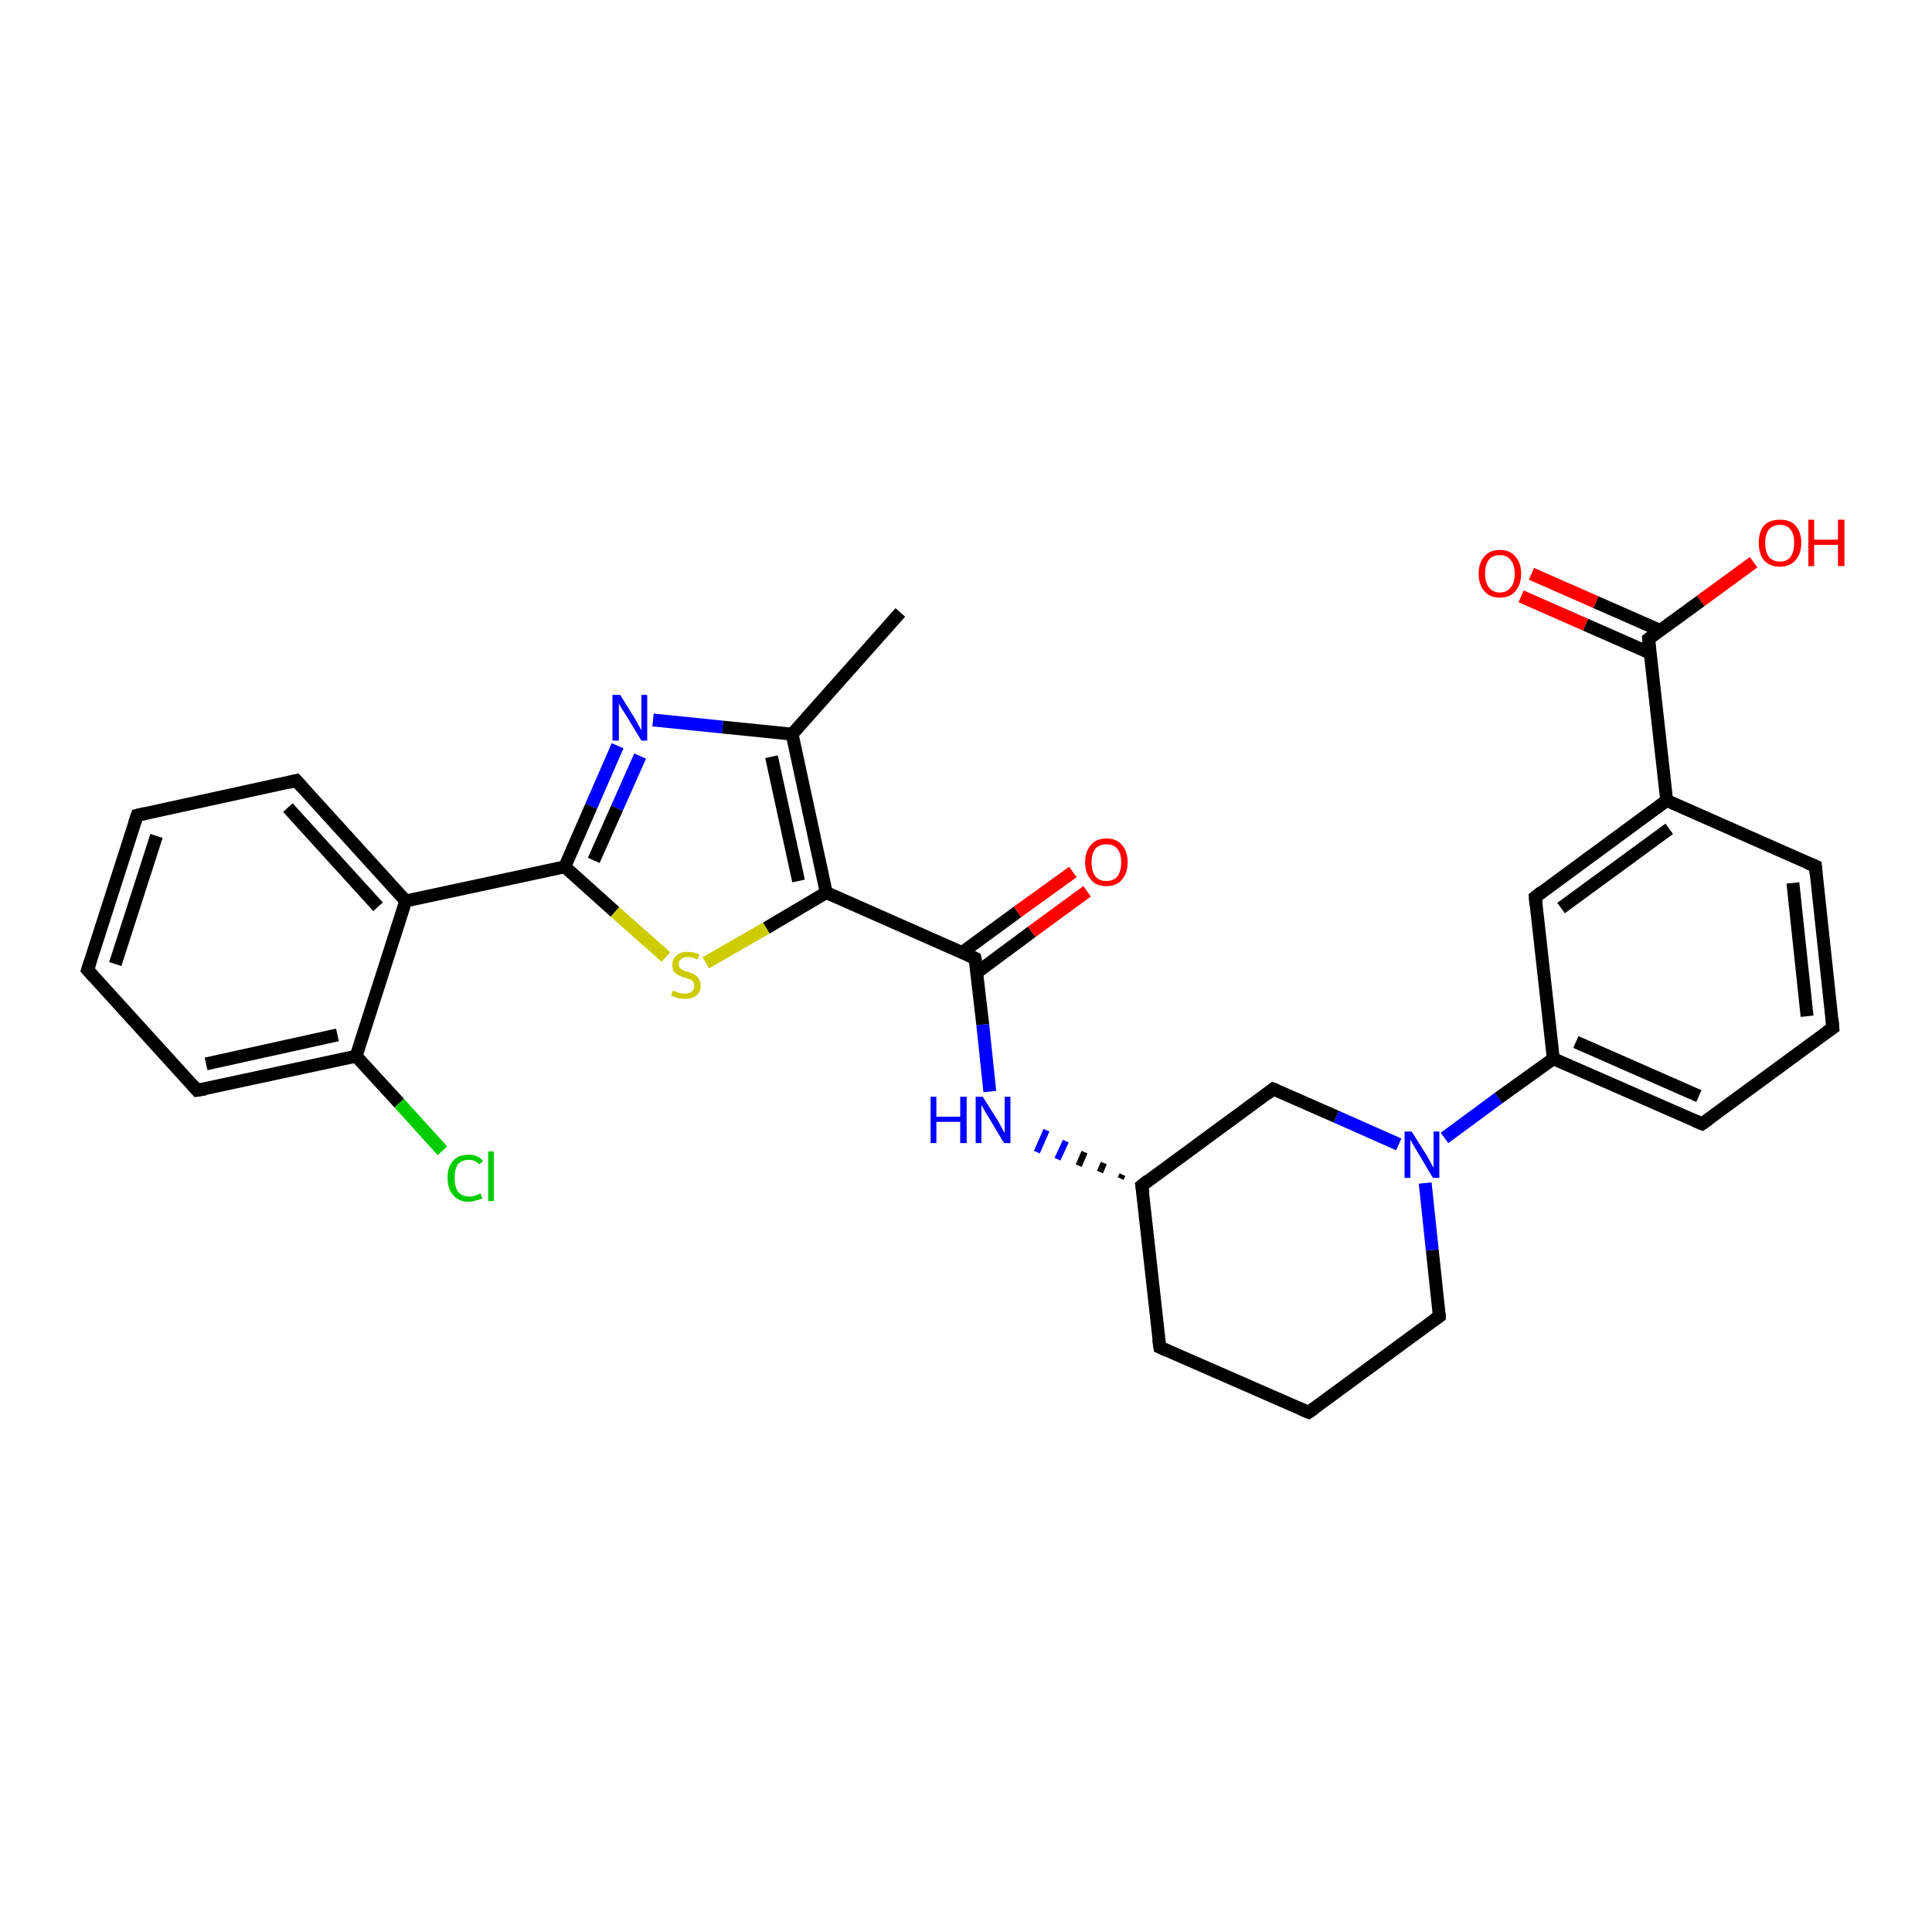 <?xml version='1.0' encoding='iso-8859-1'?>
<svg version='1.1' baseProfile='full'
              xmlns='http://www.w3.org/2000/svg'
                      xmlns:rdkit='http://www.rdkit.org/xml'
                      xmlns:xlink='http://www.w3.org/1999/xlink'
                  xml:space='preserve'
width='300px' height='300px' viewBox='0 0 300 300'>
<!-- END OF HEADER -->
<rect style='opacity:1.0;fill:#FFFFFF;stroke:none' width='300.0' height='300.0' x='0.0' y='0.0'> </rect>
<path class='bond-0 atom-0 atom-1' d='M 139.8,95.1 L 123.0,114.0' style='fill:none;fill-rule:evenodd;stroke:#000000;stroke-width:2.0px;stroke-linecap:butt;stroke-linejoin:miter;stroke-opacity:1' />
<path class='bond-1 atom-1 atom-2' d='M 123.0,114.0 L 112.2,112.9' style='fill:none;fill-rule:evenodd;stroke:#000000;stroke-width:2.0px;stroke-linecap:butt;stroke-linejoin:miter;stroke-opacity:1' />
<path class='bond-1 atom-1 atom-2' d='M 112.2,112.9 L 101.4,111.8' style='fill:none;fill-rule:evenodd;stroke:#0000FF;stroke-width:2.0px;stroke-linecap:butt;stroke-linejoin:miter;stroke-opacity:1' />
<path class='bond-2 atom-2 atom-3' d='M 95.9,115.8 L 91.8,125.2' style='fill:none;fill-rule:evenodd;stroke:#0000FF;stroke-width:2.0px;stroke-linecap:butt;stroke-linejoin:miter;stroke-opacity:1' />
<path class='bond-2 atom-2 atom-3' d='M 91.8,125.2 L 87.7,134.6' style='fill:none;fill-rule:evenodd;stroke:#000000;stroke-width:2.0px;stroke-linecap:butt;stroke-linejoin:miter;stroke-opacity:1' />
<path class='bond-2 atom-2 atom-3' d='M 99.4,117.4 L 95.8,125.5' style='fill:none;fill-rule:evenodd;stroke:#0000FF;stroke-width:2.0px;stroke-linecap:butt;stroke-linejoin:miter;stroke-opacity:1' />
<path class='bond-2 atom-2 atom-3' d='M 95.8,125.5 L 92.2,133.6' style='fill:none;fill-rule:evenodd;stroke:#000000;stroke-width:2.0px;stroke-linecap:butt;stroke-linejoin:miter;stroke-opacity:1' />
<path class='bond-3 atom-3 atom-4' d='M 87.7,134.6 L 95.5,141.6' style='fill:none;fill-rule:evenodd;stroke:#000000;stroke-width:2.0px;stroke-linecap:butt;stroke-linejoin:miter;stroke-opacity:1' />
<path class='bond-3 atom-3 atom-4' d='M 95.5,141.6 L 103.4,148.6' style='fill:none;fill-rule:evenodd;stroke:#CCCC00;stroke-width:2.0px;stroke-linecap:butt;stroke-linejoin:miter;stroke-opacity:1' />
<path class='bond-4 atom-4 atom-5' d='M 109.6,149.5 L 119.0,144.1' style='fill:none;fill-rule:evenodd;stroke:#CCCC00;stroke-width:2.0px;stroke-linecap:butt;stroke-linejoin:miter;stroke-opacity:1' />
<path class='bond-4 atom-4 atom-5' d='M 119.0,144.1 L 128.3,138.6' style='fill:none;fill-rule:evenodd;stroke:#000000;stroke-width:2.0px;stroke-linecap:butt;stroke-linejoin:miter;stroke-opacity:1' />
<path class='bond-5 atom-5 atom-6' d='M 128.3,138.6 L 151.4,148.8' style='fill:none;fill-rule:evenodd;stroke:#000000;stroke-width:2.0px;stroke-linecap:butt;stroke-linejoin:miter;stroke-opacity:1' />
<path class='bond-6 atom-6 atom-7' d='M 151.7,151.0 L 160.2,144.7' style='fill:none;fill-rule:evenodd;stroke:#000000;stroke-width:2.0px;stroke-linecap:butt;stroke-linejoin:miter;stroke-opacity:1' />
<path class='bond-6 atom-6 atom-7' d='M 160.2,144.7 L 168.8,138.4' style='fill:none;fill-rule:evenodd;stroke:#FF0000;stroke-width:2.0px;stroke-linecap:butt;stroke-linejoin:miter;stroke-opacity:1' />
<path class='bond-6 atom-6 atom-7' d='M 149.4,147.9 L 158.0,141.6' style='fill:none;fill-rule:evenodd;stroke:#000000;stroke-width:2.0px;stroke-linecap:butt;stroke-linejoin:miter;stroke-opacity:1' />
<path class='bond-6 atom-6 atom-7' d='M 158.0,141.6 L 166.6,135.4' style='fill:none;fill-rule:evenodd;stroke:#FF0000;stroke-width:2.0px;stroke-linecap:butt;stroke-linejoin:miter;stroke-opacity:1' />
<path class='bond-7 atom-6 atom-8' d='M 151.4,148.8 L 152.6,159.1' style='fill:none;fill-rule:evenodd;stroke:#000000;stroke-width:2.0px;stroke-linecap:butt;stroke-linejoin:miter;stroke-opacity:1' />
<path class='bond-7 atom-6 atom-8' d='M 152.6,159.1 L 153.7,169.5' style='fill:none;fill-rule:evenodd;stroke:#0000FF;stroke-width:2.0px;stroke-linecap:butt;stroke-linejoin:miter;stroke-opacity:1' />
<path class='bond-8 atom-9 atom-8' d='M 174.3,182.4 L 174.0,183.0' style='fill:none;fill-rule:evenodd;stroke:#000000;stroke-width:1.0px;stroke-linecap:butt;stroke-linejoin:miter;stroke-opacity:1' />
<path class='bond-8 atom-9 atom-8' d='M 171.4,180.6 L 170.8,182.0' style='fill:none;fill-rule:evenodd;stroke:#000000;stroke-width:1.0px;stroke-linecap:butt;stroke-linejoin:miter;stroke-opacity:1' />
<path class='bond-8 atom-9 atom-8' d='M 168.4,178.9 L 167.5,181.0' style='fill:none;fill-rule:evenodd;stroke:#000000;stroke-width:1.0px;stroke-linecap:butt;stroke-linejoin:miter;stroke-opacity:1' />
<path class='bond-8 atom-9 atom-8' d='M 165.5,177.2 L 164.2,180.0' style='fill:none;fill-rule:evenodd;stroke:#0000FF;stroke-width:1.0px;stroke-linecap:butt;stroke-linejoin:miter;stroke-opacity:1' />
<path class='bond-8 atom-9 atom-8' d='M 162.5,175.5 L 161.0,178.9' style='fill:none;fill-rule:evenodd;stroke:#0000FF;stroke-width:1.0px;stroke-linecap:butt;stroke-linejoin:miter;stroke-opacity:1' />
<path class='bond-9 atom-9 atom-10' d='M 177.3,184.1 L 180.1,209.2' style='fill:none;fill-rule:evenodd;stroke:#000000;stroke-width:2.0px;stroke-linecap:butt;stroke-linejoin:miter;stroke-opacity:1' />
<path class='bond-10 atom-10 atom-11' d='M 180.1,209.2 L 203.2,219.3' style='fill:none;fill-rule:evenodd;stroke:#000000;stroke-width:2.0px;stroke-linecap:butt;stroke-linejoin:miter;stroke-opacity:1' />
<path class='bond-11 atom-11 atom-12' d='M 203.2,219.3 L 223.5,204.4' style='fill:none;fill-rule:evenodd;stroke:#000000;stroke-width:2.0px;stroke-linecap:butt;stroke-linejoin:miter;stroke-opacity:1' />
<path class='bond-12 atom-12 atom-13' d='M 223.5,204.4 L 222.4,194.1' style='fill:none;fill-rule:evenodd;stroke:#000000;stroke-width:2.0px;stroke-linecap:butt;stroke-linejoin:miter;stroke-opacity:1' />
<path class='bond-12 atom-12 atom-13' d='M 222.4,194.1 L 221.3,183.7' style='fill:none;fill-rule:evenodd;stroke:#0000FF;stroke-width:2.0px;stroke-linecap:butt;stroke-linejoin:miter;stroke-opacity:1' />
<path class='bond-13 atom-13 atom-14' d='M 217.2,177.7 L 207.5,173.4' style='fill:none;fill-rule:evenodd;stroke:#0000FF;stroke-width:2.0px;stroke-linecap:butt;stroke-linejoin:miter;stroke-opacity:1' />
<path class='bond-13 atom-13 atom-14' d='M 207.5,173.4 L 197.7,169.1' style='fill:none;fill-rule:evenodd;stroke:#000000;stroke-width:2.0px;stroke-linecap:butt;stroke-linejoin:miter;stroke-opacity:1' />
<path class='bond-14 atom-13 atom-15' d='M 224.3,176.7 L 232.7,170.5' style='fill:none;fill-rule:evenodd;stroke:#0000FF;stroke-width:2.0px;stroke-linecap:butt;stroke-linejoin:miter;stroke-opacity:1' />
<path class='bond-14 atom-13 atom-15' d='M 232.7,170.5 L 241.2,164.4' style='fill:none;fill-rule:evenodd;stroke:#000000;stroke-width:2.0px;stroke-linecap:butt;stroke-linejoin:miter;stroke-opacity:1' />
<path class='bond-15 atom-15 atom-16' d='M 241.2,164.4 L 264.3,174.5' style='fill:none;fill-rule:evenodd;stroke:#000000;stroke-width:2.0px;stroke-linecap:butt;stroke-linejoin:miter;stroke-opacity:1' />
<path class='bond-15 atom-15 atom-16' d='M 244.7,161.8 L 263.8,170.2' style='fill:none;fill-rule:evenodd;stroke:#000000;stroke-width:2.0px;stroke-linecap:butt;stroke-linejoin:miter;stroke-opacity:1' />
<path class='bond-16 atom-16 atom-17' d='M 264.3,174.5 L 284.6,159.6' style='fill:none;fill-rule:evenodd;stroke:#000000;stroke-width:2.0px;stroke-linecap:butt;stroke-linejoin:miter;stroke-opacity:1' />
<path class='bond-17 atom-17 atom-18' d='M 284.6,159.6 L 281.9,134.5' style='fill:none;fill-rule:evenodd;stroke:#000000;stroke-width:2.0px;stroke-linecap:butt;stroke-linejoin:miter;stroke-opacity:1' />
<path class='bond-17 atom-17 atom-18' d='M 280.6,157.8 L 278.4,137.1' style='fill:none;fill-rule:evenodd;stroke:#000000;stroke-width:2.0px;stroke-linecap:butt;stroke-linejoin:miter;stroke-opacity:1' />
<path class='bond-18 atom-18 atom-19' d='M 281.9,134.5 L 258.8,124.3' style='fill:none;fill-rule:evenodd;stroke:#000000;stroke-width:2.0px;stroke-linecap:butt;stroke-linejoin:miter;stroke-opacity:1' />
<path class='bond-19 atom-19 atom-20' d='M 258.8,124.3 L 238.4,139.3' style='fill:none;fill-rule:evenodd;stroke:#000000;stroke-width:2.0px;stroke-linecap:butt;stroke-linejoin:miter;stroke-opacity:1' />
<path class='bond-19 atom-19 atom-20' d='M 259.2,128.7 L 242.4,141.0' style='fill:none;fill-rule:evenodd;stroke:#000000;stroke-width:2.0px;stroke-linecap:butt;stroke-linejoin:miter;stroke-opacity:1' />
<path class='bond-20 atom-19 atom-21' d='M 258.8,124.3 L 256.0,99.2' style='fill:none;fill-rule:evenodd;stroke:#000000;stroke-width:2.0px;stroke-linecap:butt;stroke-linejoin:miter;stroke-opacity:1' />
<path class='bond-21 atom-21 atom-22' d='M 256.0,99.2 L 264.1,93.3' style='fill:none;fill-rule:evenodd;stroke:#000000;stroke-width:2.0px;stroke-linecap:butt;stroke-linejoin:miter;stroke-opacity:1' />
<path class='bond-21 atom-21 atom-22' d='M 264.1,93.3 L 272.3,87.3' style='fill:none;fill-rule:evenodd;stroke:#FF0000;stroke-width:2.0px;stroke-linecap:butt;stroke-linejoin:miter;stroke-opacity:1' />
<path class='bond-22 atom-21 atom-23' d='M 257.8,97.9 L 247.8,93.5' style='fill:none;fill-rule:evenodd;stroke:#000000;stroke-width:2.0px;stroke-linecap:butt;stroke-linejoin:miter;stroke-opacity:1' />
<path class='bond-22 atom-21 atom-23' d='M 247.8,93.5 L 237.8,89.1' style='fill:none;fill-rule:evenodd;stroke:#FF0000;stroke-width:2.0px;stroke-linecap:butt;stroke-linejoin:miter;stroke-opacity:1' />
<path class='bond-22 atom-21 atom-23' d='M 256.2,101.4 L 246.2,97.0' style='fill:none;fill-rule:evenodd;stroke:#000000;stroke-width:2.0px;stroke-linecap:butt;stroke-linejoin:miter;stroke-opacity:1' />
<path class='bond-22 atom-21 atom-23' d='M 246.2,97.0 L 236.2,92.6' style='fill:none;fill-rule:evenodd;stroke:#FF0000;stroke-width:2.0px;stroke-linecap:butt;stroke-linejoin:miter;stroke-opacity:1' />
<path class='bond-23 atom-3 atom-24' d='M 87.7,134.6 L 63.0,139.9' style='fill:none;fill-rule:evenodd;stroke:#000000;stroke-width:2.0px;stroke-linecap:butt;stroke-linejoin:miter;stroke-opacity:1' />
<path class='bond-24 atom-24 atom-25' d='M 63.0,139.9 L 46.0,121.2' style='fill:none;fill-rule:evenodd;stroke:#000000;stroke-width:2.0px;stroke-linecap:butt;stroke-linejoin:miter;stroke-opacity:1' />
<path class='bond-24 atom-24 atom-25' d='M 58.7,140.8 L 44.7,125.4' style='fill:none;fill-rule:evenodd;stroke:#000000;stroke-width:2.0px;stroke-linecap:butt;stroke-linejoin:miter;stroke-opacity:1' />
<path class='bond-25 atom-25 atom-26' d='M 46.0,121.2 L 21.3,126.6' style='fill:none;fill-rule:evenodd;stroke:#000000;stroke-width:2.0px;stroke-linecap:butt;stroke-linejoin:miter;stroke-opacity:1' />
<path class='bond-26 atom-26 atom-27' d='M 21.3,126.6 L 13.6,150.6' style='fill:none;fill-rule:evenodd;stroke:#000000;stroke-width:2.0px;stroke-linecap:butt;stroke-linejoin:miter;stroke-opacity:1' />
<path class='bond-26 atom-26 atom-27' d='M 24.3,129.8 L 17.9,149.7' style='fill:none;fill-rule:evenodd;stroke:#000000;stroke-width:2.0px;stroke-linecap:butt;stroke-linejoin:miter;stroke-opacity:1' />
<path class='bond-27 atom-27 atom-28' d='M 13.6,150.6 L 30.6,169.3' style='fill:none;fill-rule:evenodd;stroke:#000000;stroke-width:2.0px;stroke-linecap:butt;stroke-linejoin:miter;stroke-opacity:1' />
<path class='bond-28 atom-28 atom-29' d='M 30.6,169.3 L 55.3,164.0' style='fill:none;fill-rule:evenodd;stroke:#000000;stroke-width:2.0px;stroke-linecap:butt;stroke-linejoin:miter;stroke-opacity:1' />
<path class='bond-28 atom-28 atom-29' d='M 32.0,165.2 L 52.4,160.7' style='fill:none;fill-rule:evenodd;stroke:#000000;stroke-width:2.0px;stroke-linecap:butt;stroke-linejoin:miter;stroke-opacity:1' />
<path class='bond-29 atom-29 atom-30' d='M 55.3,164.0 L 62.0,171.3' style='fill:none;fill-rule:evenodd;stroke:#000000;stroke-width:2.0px;stroke-linecap:butt;stroke-linejoin:miter;stroke-opacity:1' />
<path class='bond-29 atom-29 atom-30' d='M 62.0,171.3 L 68.7,178.7' style='fill:none;fill-rule:evenodd;stroke:#00CC00;stroke-width:2.0px;stroke-linecap:butt;stroke-linejoin:miter;stroke-opacity:1' />
<path class='bond-30 atom-5 atom-1' d='M 128.3,138.6 L 123.0,114.0' style='fill:none;fill-rule:evenodd;stroke:#000000;stroke-width:2.0px;stroke-linecap:butt;stroke-linejoin:miter;stroke-opacity:1' />
<path class='bond-30 atom-5 atom-1' d='M 124.0,136.8 L 119.8,117.5' style='fill:none;fill-rule:evenodd;stroke:#000000;stroke-width:2.0px;stroke-linecap:butt;stroke-linejoin:miter;stroke-opacity:1' />
<path class='bond-31 atom-14 atom-9' d='M 197.7,169.1 L 177.3,184.1' style='fill:none;fill-rule:evenodd;stroke:#000000;stroke-width:2.0px;stroke-linecap:butt;stroke-linejoin:miter;stroke-opacity:1' />
<path class='bond-32 atom-20 atom-15' d='M 238.4,139.3 L 241.2,164.4' style='fill:none;fill-rule:evenodd;stroke:#000000;stroke-width:2.0px;stroke-linecap:butt;stroke-linejoin:miter;stroke-opacity:1' />
<path class='bond-33 atom-29 atom-24' d='M 55.3,164.0 L 63.0,139.9' style='fill:none;fill-rule:evenodd;stroke:#000000;stroke-width:2.0px;stroke-linecap:butt;stroke-linejoin:miter;stroke-opacity:1' />
<path d='M 150.3,148.3 L 151.4,148.8 L 151.5,149.3' style='fill:none;stroke:#000000;stroke-width:2.0px;stroke-linecap:butt;stroke-linejoin:miter;stroke-opacity:1;' />
<path d='M 177.5,185.3 L 177.3,184.1 L 178.3,183.3' style='fill:none;stroke:#000000;stroke-width:2.0px;stroke-linecap:butt;stroke-linejoin:miter;stroke-opacity:1;' />
<path d='M 179.9,207.9 L 180.1,209.2 L 181.2,209.7' style='fill:none;stroke:#000000;stroke-width:2.0px;stroke-linecap:butt;stroke-linejoin:miter;stroke-opacity:1;' />
<path d='M 202.0,218.8 L 203.2,219.3 L 204.2,218.6' style='fill:none;stroke:#000000;stroke-width:2.0px;stroke-linecap:butt;stroke-linejoin:miter;stroke-opacity:1;' />
<path d='M 222.5,205.1 L 223.5,204.4 L 223.5,203.9' style='fill:none;stroke:#000000;stroke-width:2.0px;stroke-linecap:butt;stroke-linejoin:miter;stroke-opacity:1;' />
<path d='M 198.2,169.3 L 197.7,169.1 L 196.7,169.9' style='fill:none;stroke:#000000;stroke-width:2.0px;stroke-linecap:butt;stroke-linejoin:miter;stroke-opacity:1;' />
<path d='M 263.1,174.0 L 264.3,174.5 L 265.3,173.8' style='fill:none;stroke:#000000;stroke-width:2.0px;stroke-linecap:butt;stroke-linejoin:miter;stroke-opacity:1;' />
<path d='M 283.6,160.3 L 284.6,159.6 L 284.5,158.3' style='fill:none;stroke:#000000;stroke-width:2.0px;stroke-linecap:butt;stroke-linejoin:miter;stroke-opacity:1;' />
<path d='M 282.0,135.7 L 281.9,134.5 L 280.7,134.0' style='fill:none;stroke:#000000;stroke-width:2.0px;stroke-linecap:butt;stroke-linejoin:miter;stroke-opacity:1;' />
<path d='M 239.4,138.5 L 238.4,139.3 L 238.5,140.5' style='fill:none;stroke:#000000;stroke-width:2.0px;stroke-linecap:butt;stroke-linejoin:miter;stroke-opacity:1;' />
<path d='M 256.1,100.5 L 256.0,99.2 L 256.4,98.9' style='fill:none;stroke:#000000;stroke-width:2.0px;stroke-linecap:butt;stroke-linejoin:miter;stroke-opacity:1;' />
<path d='M 46.9,122.2 L 46.0,121.2 L 44.8,121.5' style='fill:none;stroke:#000000;stroke-width:2.0px;stroke-linecap:butt;stroke-linejoin:miter;stroke-opacity:1;' />
<path d='M 22.6,126.3 L 21.3,126.6 L 20.9,127.8' style='fill:none;stroke:#000000;stroke-width:2.0px;stroke-linecap:butt;stroke-linejoin:miter;stroke-opacity:1;' />
<path d='M 14.0,149.4 L 13.6,150.6 L 14.5,151.6' style='fill:none;stroke:#000000;stroke-width:2.0px;stroke-linecap:butt;stroke-linejoin:miter;stroke-opacity:1;' />
<path d='M 29.8,168.4 L 30.6,169.3 L 31.9,169.1' style='fill:none;stroke:#000000;stroke-width:2.0px;stroke-linecap:butt;stroke-linejoin:miter;stroke-opacity:1;' />
<path class='atom-2' d='M 96.3 107.9
L 98.6 111.6
Q 98.8 112.0, 99.2 112.7
Q 99.6 113.4, 99.6 113.4
L 99.6 107.9
L 100.5 107.9
L 100.5 115.0
L 99.6 115.0
L 97.1 110.9
Q 96.8 110.4, 96.4 109.8
Q 96.1 109.3, 96.1 109.1
L 96.1 115.0
L 95.1 115.0
L 95.1 107.9
L 96.3 107.9
' fill='#0000FF'/>
<path class='atom-4' d='M 104.5 153.8
Q 104.6 153.8, 104.9 154.0
Q 105.2 154.1, 105.6 154.2
Q 106.0 154.3, 106.3 154.3
Q 107.0 154.3, 107.4 154.0
Q 107.8 153.6, 107.8 153.1
Q 107.8 152.7, 107.6 152.4
Q 107.4 152.2, 107.1 152.1
Q 106.8 151.9, 106.3 151.8
Q 105.7 151.6, 105.3 151.4
Q 104.9 151.2, 104.6 150.8
Q 104.4 150.5, 104.4 149.8
Q 104.4 148.9, 105.0 148.4
Q 105.6 147.8, 106.8 147.8
Q 107.6 147.8, 108.6 148.2
L 108.3 149.0
Q 107.5 148.6, 106.8 148.6
Q 106.1 148.6, 105.8 148.9
Q 105.4 149.2, 105.4 149.7
Q 105.4 150.1, 105.6 150.3
Q 105.8 150.5, 106.1 150.7
Q 106.4 150.8, 106.8 150.9
Q 107.5 151.1, 107.9 151.4
Q 108.3 151.6, 108.5 152.0
Q 108.8 152.4, 108.8 153.1
Q 108.8 154.1, 108.1 154.6
Q 107.5 155.1, 106.4 155.1
Q 105.7 155.1, 105.3 155.0
Q 104.8 154.8, 104.2 154.6
L 104.5 153.8
' fill='#CCCC00'/>
<path class='atom-7' d='M 168.5 133.9
Q 168.5 132.2, 169.4 131.2
Q 170.2 130.2, 171.8 130.2
Q 173.4 130.2, 174.2 131.2
Q 175.1 132.2, 175.1 133.9
Q 175.1 135.6, 174.2 136.6
Q 173.4 137.6, 171.8 137.6
Q 170.2 137.6, 169.4 136.6
Q 168.5 135.6, 168.5 133.9
M 171.8 136.8
Q 172.9 136.8, 173.5 136.1
Q 174.1 135.3, 174.1 133.9
Q 174.1 132.5, 173.5 131.8
Q 172.9 131.1, 171.8 131.1
Q 170.7 131.1, 170.1 131.8
Q 169.5 132.5, 169.5 133.9
Q 169.5 135.3, 170.1 136.1
Q 170.7 136.8, 171.8 136.8
' fill='#FF0000'/>
<path class='atom-8' d='M 144.5 170.3
L 145.4 170.3
L 145.4 173.4
L 149.1 173.4
L 149.1 170.3
L 150.1 170.3
L 150.1 177.5
L 149.1 177.5
L 149.1 174.2
L 145.4 174.2
L 145.4 177.5
L 144.5 177.5
L 144.5 170.3
' fill='#0000FF'/>
<path class='atom-8' d='M 152.6 170.3
L 155.0 174.1
Q 155.2 174.5, 155.6 175.2
Q 155.9 175.8, 156.0 175.9
L 156.0 170.3
L 156.9 170.3
L 156.9 177.5
L 155.9 177.5
L 153.4 173.3
Q 153.1 172.9, 152.8 172.3
Q 152.5 171.7, 152.4 171.6
L 152.4 177.5
L 151.5 177.5
L 151.5 170.3
L 152.6 170.3
' fill='#0000FF'/>
<path class='atom-13' d='M 219.2 175.7
L 221.6 179.5
Q 221.8 179.9, 222.2 180.6
Q 222.5 181.2, 222.6 181.3
L 222.6 175.7
L 223.5 175.7
L 223.5 182.9
L 222.5 182.9
L 220.0 178.7
Q 219.7 178.2, 219.4 177.7
Q 219.1 177.1, 219.0 177.0
L 219.0 182.9
L 218.1 182.9
L 218.1 175.7
L 219.2 175.7
' fill='#0000FF'/>
<path class='atom-22' d='M 273.1 84.3
Q 273.1 82.6, 273.9 81.6
Q 274.8 80.7, 276.4 80.7
Q 278.0 80.7, 278.8 81.6
Q 279.7 82.6, 279.7 84.3
Q 279.7 86.0, 278.8 87.0
Q 277.9 88.0, 276.4 88.0
Q 274.8 88.0, 273.9 87.0
Q 273.1 86.0, 273.1 84.3
M 276.4 87.2
Q 277.5 87.2, 278.0 86.5
Q 278.6 85.7, 278.6 84.3
Q 278.6 82.9, 278.0 82.2
Q 277.5 81.5, 276.4 81.5
Q 275.3 81.5, 274.7 82.2
Q 274.1 82.9, 274.1 84.3
Q 274.1 85.7, 274.7 86.5
Q 275.3 87.2, 276.4 87.2
' fill='#FF0000'/>
<path class='atom-22' d='M 280.8 80.7
L 281.7 80.7
L 281.7 83.8
L 285.4 83.8
L 285.4 80.7
L 286.4 80.7
L 286.4 87.9
L 285.4 87.9
L 285.4 84.6
L 281.7 84.6
L 281.7 87.9
L 280.8 87.9
L 280.8 80.7
' fill='#FF0000'/>
<path class='atom-23' d='M 229.6 89.1
Q 229.6 87.4, 230.5 86.4
Q 231.3 85.4, 232.9 85.4
Q 234.5 85.4, 235.3 86.4
Q 236.2 87.4, 236.2 89.1
Q 236.2 90.8, 235.3 91.8
Q 234.5 92.8, 232.9 92.8
Q 231.3 92.8, 230.5 91.8
Q 229.6 90.8, 229.6 89.1
M 232.9 92.0
Q 234.0 92.0, 234.6 91.2
Q 235.2 90.5, 235.2 89.1
Q 235.2 87.7, 234.6 87.0
Q 234.0 86.2, 232.9 86.2
Q 231.8 86.2, 231.2 86.9
Q 230.6 87.7, 230.6 89.1
Q 230.6 90.5, 231.2 91.2
Q 231.8 92.0, 232.9 92.0
' fill='#FF0000'/>
<path class='atom-30' d='M 69.5 182.9
Q 69.5 181.1, 70.4 180.2
Q 71.2 179.3, 72.8 179.3
Q 74.3 179.3, 75.0 180.3
L 74.4 180.8
Q 73.8 180.1, 72.8 180.1
Q 71.7 180.1, 71.1 180.8
Q 70.6 181.5, 70.6 182.9
Q 70.6 184.3, 71.1 185.0
Q 71.7 185.8, 72.9 185.8
Q 73.7 185.8, 74.6 185.3
L 74.9 186.1
Q 74.5 186.3, 73.9 186.4
Q 73.4 186.6, 72.7 186.6
Q 71.2 186.6, 70.4 185.6
Q 69.5 184.7, 69.5 182.9
' fill='#00CC00'/>
<path class='atom-30' d='M 75.8 178.8
L 76.7 178.8
L 76.7 186.5
L 75.8 186.5
L 75.8 178.8
' fill='#00CC00'/>
</svg>
